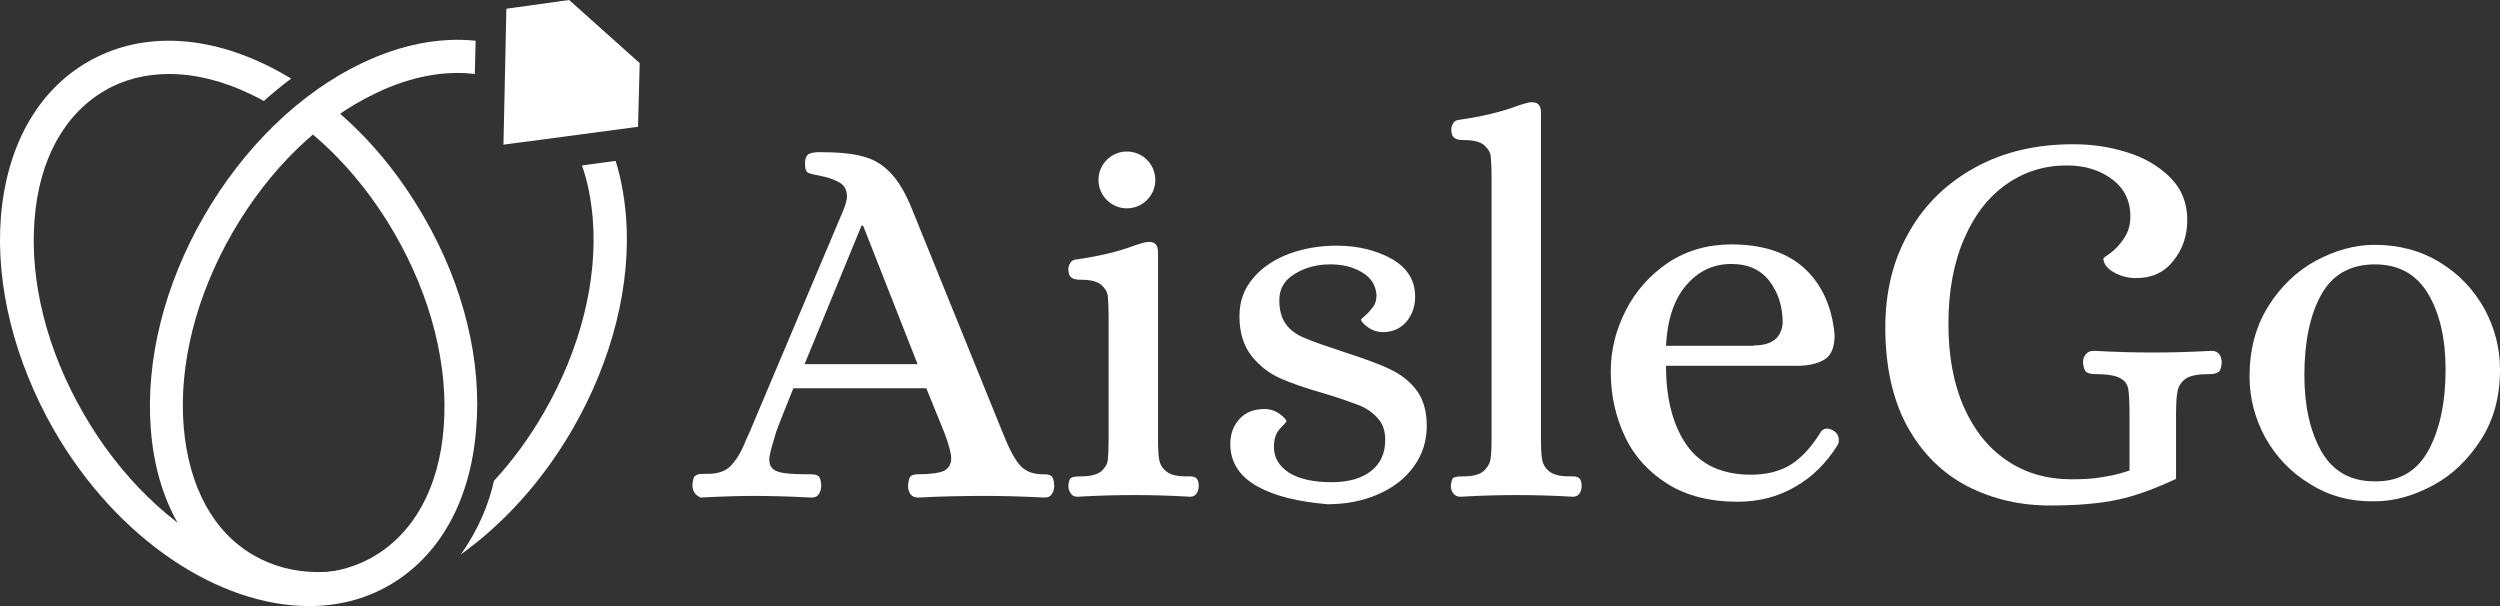 <?xml version="1.0" encoding="UTF-8"?>
<svg width="132px" height="32px" viewBox="0 0 132 32" version="1.1" xmlns="http://www.w3.org/2000/svg" xmlns:xlink="http://www.w3.org/1999/xlink">
    <rect x="0" y="0" width="132" height="32" fill="#333333" stroke="none"/>
    <title>Logo/Basic/White</title>
    <g id="Symbols" stroke="none" stroke-width="1" fill="none" fillRule="evenodd">
        <g id="Navigation/Logged-Out/Overlay" transform="translate(-49, -25)" fill="#FFFFFF" fillRule="nonzero">
            <g id="Logo-01" transform="translate(49, 25)">
                <g id="Group">
                    <g transform="translate(36.561, 5.399)">
                        <path d="M0.132,20.653 C0.044,20.521 0,20.39 0,20.214 C0.022,19.929 0.066,19.753 0.175,19.709 C0.263,19.643 0.395,19.621 0.526,19.621 C0.658,19.621 0.746,19.621 0.789,19.621 C1.36,19.621 1.776,19.468 2.039,19.182 C2.303,18.897 2.522,18.546 2.675,18.195 C2.829,17.822 2.939,17.58 3.004,17.449 L7.983,5.663 C8.092,5.377 8.158,5.158 8.158,4.982 C8.158,4.631 8.026,4.39 7.763,4.236 C7.5,4.082 7.127,3.951 6.645,3.863 C6.316,3.797 6.118,3.753 6.053,3.687 C5.987,3.621 5.943,3.468 5.943,3.204 C5.943,2.985 6.009,2.831 6.118,2.743 C6.25,2.678 6.425,2.634 6.711,2.634 C7.654,2.634 8.421,2.7 8.969,2.853 C9.518,2.985 10.022,3.27 10.439,3.709 C10.855,4.126 11.25,4.785 11.601,5.663 L16.382,17.449 C16.667,18.173 16.93,18.7 17.215,19.073 C17.478,19.424 17.873,19.621 18.399,19.643 L18.575,19.643 C18.772,19.643 18.904,19.687 18.969,19.753 C19.035,19.819 19.101,19.995 19.101,20.258 C19.101,20.433 19.057,20.565 18.969,20.697 C18.882,20.829 18.75,20.872 18.575,20.872 C17.369,20.807 16.316,20.785 15.439,20.785 C14.298,20.785 13.136,20.807 11.908,20.872 C11.733,20.872 11.601,20.807 11.513,20.697 C11.426,20.565 11.382,20.433 11.382,20.258 C11.404,19.995 11.447,19.819 11.513,19.753 C11.579,19.687 11.711,19.643 11.908,19.643 C12.544,19.643 13.004,19.578 13.268,19.468 C13.531,19.336 13.662,19.117 13.662,18.809 C13.662,18.568 13.553,18.107 13.311,17.471 L12.347,15.1 L5.329,15.1 C4.847,16.285 4.583,16.966 4.518,17.141 C4.452,17.339 4.408,17.427 4.408,17.449 C4.189,18.173 4.057,18.634 4.057,18.853 C4.057,19.182 4.189,19.38 4.474,19.49 C4.759,19.599 5.307,19.643 6.097,19.643 L6.272,19.643 C6.469,19.643 6.601,19.687 6.667,19.753 C6.732,19.819 6.798,19.995 6.798,20.258 C6.798,20.433 6.754,20.565 6.667,20.697 C6.579,20.829 6.447,20.872 6.272,20.872 C5.066,20.807 4.035,20.785 3.18,20.785 C2.566,20.785 1.645,20.807 0.417,20.872 C0.351,20.829 0.219,20.763 0.132,20.653 Z M5.921,13.827 L11.886,13.827 L9.013,6.519 L8.925,6.519 L5.921,13.827 Z" id="Shape"></path>
                        <path d="M19.978,20.653 C19.89,20.543 19.847,20.412 19.847,20.258 C19.869,20.016 19.912,19.863 20.022,19.819 C20.11,19.775 20.285,19.753 20.526,19.753 C21.009,19.753 21.36,19.665 21.579,19.49 C21.776,19.314 21.908,19.117 21.93,18.897 C21.952,18.678 21.974,18.305 21.974,17.822 L21.974,11.303 C21.974,10.82 21.952,10.447 21.93,10.228 C21.908,10.008 21.776,9.811 21.579,9.635 C21.36,9.46 21.031,9.372 20.526,9.372 C20.307,9.372 20.132,9.35 20.022,9.262 C19.912,9.196 19.847,9.043 19.847,8.801 C19.847,8.691 19.89,8.582 19.956,8.472 C20.022,8.362 20.154,8.296 20.307,8.296 C21.491,8.121 22.522,7.879 23.377,7.55 C23.641,7.462 23.86,7.396 24.035,7.374 L24.123,7.374 C24.43,7.374 24.583,7.55 24.583,7.923 L24.583,17.822 C24.583,18.305 24.605,18.678 24.649,18.897 C24.693,19.117 24.803,19.314 25.022,19.49 C25.219,19.665 25.57,19.753 26.075,19.753 L26.25,19.753 C26.404,19.753 26.513,19.775 26.601,19.841 C26.667,19.907 26.733,20.038 26.733,20.258 C26.733,20.412 26.689,20.543 26.623,20.653 C26.557,20.763 26.426,20.829 26.272,20.829 C25.176,20.763 24.189,20.741 23.29,20.741 C22.434,20.741 21.448,20.763 20.329,20.829 C20.154,20.829 20.044,20.763 19.978,20.653 Z" id="Path"></path>
                        <path d="M29.825,20.28 C28.882,19.753 28.399,19.007 28.399,18.041 C28.399,17.492 28.575,17.053 28.904,16.702 C29.233,16.351 29.671,16.198 30.198,16.198 C30.505,16.198 30.768,16.285 31.009,16.461 C31.25,16.636 31.36,16.768 31.36,16.856 C31.36,16.878 31.25,16.988 31.031,17.229 C30.812,17.449 30.702,17.778 30.702,18.195 C30.702,18.765 30.965,19.204 31.491,19.556 C32.018,19.885 32.763,20.06 33.75,20.06 C34.649,20.06 35.329,19.863 35.834,19.468 C36.338,19.073 36.579,18.524 36.579,17.822 C36.579,17.339 36.448,16.966 36.163,16.658 C35.877,16.351 35.527,16.11 35.088,15.956 C34.649,15.802 34.079,15.583 33.312,15.364 C32.391,15.1 31.623,14.837 31.031,14.573 C30.439,14.31 29.934,13.915 29.518,13.388 C29.101,12.861 28.882,12.159 28.882,11.303 C28.882,10.513 29.123,9.833 29.627,9.262 C30.11,8.691 30.768,8.274 31.535,7.989 C32.325,7.704 33.158,7.572 34.013,7.572 C35.132,7.572 36.097,7.813 36.93,8.274 C37.763,8.757 38.158,9.416 38.158,10.272 C38.158,10.776 38.005,11.215 37.698,11.588 C37.391,11.94 36.974,12.137 36.47,12.137 C36.163,12.137 35.899,12.049 35.658,11.874 C35.417,11.698 35.307,11.567 35.307,11.479 C35.307,11.457 35.373,11.391 35.527,11.259 C35.68,11.128 35.812,10.974 35.943,10.798 C36.075,10.623 36.119,10.403 36.119,10.162 C36.075,9.657 35.834,9.262 35.351,8.977 C34.869,8.691 34.32,8.56 33.684,8.56 C32.961,8.56 32.325,8.735 31.798,9.064 C31.25,9.394 30.987,9.855 30.987,10.447 C30.987,10.974 31.097,11.391 31.338,11.72 C31.557,12.027 31.908,12.291 32.369,12.466 C32.829,12.664 33.553,12.905 34.54,13.235 C35.548,13.564 36.338,13.849 36.908,14.134 C37.478,14.42 37.917,14.771 38.268,15.254 C38.597,15.715 38.772,16.329 38.772,17.097 C38.772,17.866 38.553,18.59 38.092,19.226 C37.632,19.863 37.018,20.346 36.206,20.697 C35.417,21.048 34.518,21.224 33.531,21.224 C31.996,21.092 30.768,20.807 29.825,20.28 Z" id="Path"></path>
                        <path d="M40.176,20.653 C40.088,20.543 40.044,20.412 40.044,20.258 C40.066,20.016 40.11,19.863 40.198,19.819 C40.285,19.775 40.439,19.753 40.702,19.753 C41.184,19.753 41.535,19.665 41.755,19.49 C41.952,19.314 42.084,19.117 42.127,18.897 C42.171,18.678 42.193,18.305 42.193,17.822 L42.193,3.929 C42.193,3.446 42.171,3.073 42.149,2.853 C42.127,2.634 41.996,2.436 41.799,2.261 C41.579,2.085 41.25,1.997 40.746,1.997 C40.527,1.997 40.351,1.975 40.241,1.888 C40.132,1.822 40.066,1.668 40.066,1.427 C40.066,1.317 40.11,1.207 40.176,1.097 C40.241,0.988 40.373,0.922 40.527,0.922 C41.711,0.746 42.741,0.505 43.597,0.176 C43.86,0.088 44.079,0.022 44.255,0 L44.342,0 C44.649,0 44.803,0.176 44.803,0.549 L44.803,17.822 C44.803,18.305 44.825,18.678 44.869,18.897 C44.913,19.117 45.022,19.314 45.242,19.49 C45.461,19.665 45.79,19.753 46.294,19.753 L46.47,19.753 C46.623,19.753 46.733,19.775 46.82,19.841 C46.886,19.907 46.952,20.038 46.952,20.258 C46.952,20.412 46.908,20.543 46.842,20.653 C46.777,20.763 46.645,20.829 46.492,20.829 C45.395,20.763 44.408,20.741 43.509,20.741 C42.654,20.741 41.667,20.763 40.549,20.829 C40.373,20.829 40.263,20.763 40.176,20.653 Z" id="Path"></path>
                        <path d="M51.513,20.17 C50.527,19.556 49.759,18.743 49.255,17.69 C48.75,16.636 48.487,15.495 48.487,14.222 C48.487,13.103 48.75,12.027 49.277,10.996 C49.803,9.964 50.549,9.13 51.513,8.472 C52.478,7.835 53.597,7.506 54.847,7.506 C56.535,7.506 57.829,7.945 58.75,8.801 C59.65,9.657 60.176,10.82 60.307,12.291 C60.307,12.927 60.132,13.344 59.803,13.564 C59.452,13.783 58.97,13.915 58.334,13.915 L51.404,13.915 C51.404,15.671 51.777,17.075 52.5,18.107 C53.224,19.139 54.364,19.665 55.899,19.665 C56.711,19.665 57.413,19.49 57.983,19.139 C58.553,18.787 59.101,18.195 59.606,17.361 C59.693,17.273 59.803,17.229 59.891,17.229 C60.022,17.229 60.132,17.273 60.242,17.339 C60.439,17.449 60.527,17.624 60.527,17.844 C60.527,17.953 60.505,18.041 60.461,18.107 C59.869,19.051 59.123,19.797 58.224,20.302 C57.325,20.829 56.316,21.092 55.176,21.092 C53.728,21.092 52.522,20.785 51.513,20.17 Z M56.031,12.84 C56.996,12.84 57.5,12.444 57.566,11.654 C57.566,10.776 57.325,10.052 56.864,9.438 C56.382,8.823 55.724,8.538 54.847,8.538 C53.882,8.538 53.092,8.933 52.456,9.679 C51.821,10.425 51.47,11.501 51.404,12.861 L56.031,12.861 L56.031,12.84 Z" id="Shape"></path>
                        <path d="M67.325,20.28 C65.987,19.578 64.935,18.546 64.145,17.119 C63.378,15.715 62.983,13.959 62.983,11.896 C62.983,9.986 63.4,8.296 64.255,6.826 C65.088,5.355 66.272,4.236 67.764,3.424 C69.255,2.612 70.965,2.217 72.917,2.217 C73.86,2.217 74.803,2.348 75.724,2.634 C76.645,2.919 77.413,3.358 78.027,3.973 C78.641,4.587 78.926,5.333 78.926,6.211 C78.926,7.045 78.685,7.77 78.18,8.384 C77.698,8.999 77.04,9.284 76.229,9.284 C75.834,9.284 75.439,9.196 75.088,8.999 C74.715,8.801 74.518,8.56 74.496,8.252 C74.496,8.23 74.628,8.121 74.891,7.945 C75.154,7.748 75.373,7.506 75.593,7.177 C75.812,6.848 75.922,6.475 75.922,6.014 C75.922,5.224 75.615,4.565 74.979,4.082 C74.343,3.599 73.553,3.336 72.566,3.336 C71.382,3.336 70.329,3.665 69.386,4.324 C68.443,4.982 67.698,5.926 67.15,7.199 C66.601,8.45 66.316,9.964 66.316,11.698 C66.316,13.388 66.579,14.837 67.128,16.088 C67.676,17.317 68.421,18.261 69.408,18.919 C70.373,19.578 71.514,19.907 72.807,19.907 C73.422,19.907 73.948,19.885 74.408,19.797 C74.869,19.731 75.351,19.621 75.878,19.446 L75.878,16.549 C75.878,15.89 75.856,15.429 75.812,15.144 C75.768,14.881 75.615,14.683 75.351,14.551 C75.088,14.42 74.672,14.354 74.057,14.354 C73.838,14.354 73.707,14.31 73.597,14.244 C73.509,14.178 73.443,14.003 73.422,13.739 C73.422,13.564 73.465,13.432 73.575,13.3 C73.685,13.169 73.816,13.125 74.014,13.125 C75.198,13.191 76.25,13.213 77.15,13.213 C78.005,13.213 79.036,13.191 80.22,13.125 C80.395,13.125 80.527,13.191 80.615,13.3 C80.702,13.432 80.746,13.564 80.746,13.739 C80.724,14.003 80.68,14.178 80.571,14.244 C80.483,14.31 80.329,14.354 80.11,14.354 C79.54,14.354 79.123,14.42 78.882,14.573 C78.641,14.727 78.487,14.947 78.422,15.21 C78.356,15.495 78.334,15.934 78.334,16.527 L78.334,19.885 C77.215,20.412 76.185,20.785 75.264,20.982 C74.343,21.18 73.18,21.289 71.777,21.289 C70.154,21.311 68.663,20.96 67.325,20.28 Z" id="Path"></path>
                        <path d="M85.395,20.148 C84.386,19.534 83.619,18.722 83.049,17.712 C82.501,16.702 82.215,15.627 82.215,14.486 C82.215,13.059 82.544,11.83 83.202,10.776 C83.86,9.723 84.715,8.911 85.724,8.362 C86.755,7.813 87.786,7.528 88.816,7.528 C90.11,7.528 91.251,7.835 92.259,8.45 C93.268,9.064 94.036,9.877 94.606,10.886 C95.154,11.896 95.439,12.971 95.439,14.112 C95.439,15.539 95.11,16.768 94.43,17.822 C93.751,18.875 92.917,19.687 91.887,20.236 C90.856,20.785 89.847,21.07 88.816,21.07 C87.544,21.092 86.404,20.785 85.395,20.148 Z M91.667,18.37 C92.259,17.273 92.566,15.846 92.566,14.112 C92.566,12.488 92.259,11.15 91.645,10.118 C91.031,9.086 90.088,8.56 88.838,8.56 C87.522,8.56 86.579,9.108 85.987,10.184 C85.395,11.259 85.11,12.686 85.11,14.42 C85.11,16.044 85.417,17.383 86.009,18.436 C86.623,19.49 87.544,20.016 88.816,20.016 C90.11,20.038 91.053,19.49 91.667,18.37 Z" id="Shape"></path>
                    </g>
                    <g transform="translate(26.583, 0)" id="Path">
                        <polygon points="7.193 3.336 5.329 1.668 3.465 0 0.154 0.461 0 7.638 7.105 6.694"></polygon>
                        <polygon opacity="0.2" points="3.465 0 3.443 3.775 7.193 3.336"></polygon>
                    </g>
                    <path d="M22.372,11.435 C21.078,9.196 19.477,7.265 17.657,5.75 C17.131,6.102 16.648,6.475 16.21,6.848 C17.986,8.274 19.565,10.14 20.837,12.335 L20.837,12.335 C22.767,15.671 23.688,19.314 23.425,22.584 C23.184,25.723 21.868,28.137 19.719,29.388 C15.201,32 8.315,28.62 4.411,21.838 C2.482,18.502 1.561,14.859 1.824,11.588 C2.065,8.45 3.381,6.036 5.53,4.785 C6.539,4.192 7.701,3.907 8.929,3.907 C10.289,3.907 11.758,4.258 13.249,4.982 C13.469,5.092 13.71,5.202 13.929,5.333 C14.368,4.938 14.85,4.543 15.376,4.148 C14.916,3.885 14.477,3.621 13.995,3.402 C10.618,1.778 7.284,1.734 4.631,3.27 C1.977,4.807 0.354,7.704 0.047,11.457 C-0.238,15.078 0.771,19.073 2.854,22.716 C6.188,28.488 11.561,32 16.319,32 C17.833,32 19.258,31.649 20.552,30.903 C23.205,29.366 24.828,26.469 25.135,22.716 C25.464,19.073 24.477,15.056 22.372,11.435 Z" id="Path"></path>
                    <g transform="translate(7.916, 2.102)" id="Path">
                        <path d="M25.136,9.311 C25.048,8.28 24.873,7.292 24.588,6.392 L22.811,6.634 C23.118,7.49 23.294,8.433 23.382,9.443 C23.645,12.713 22.724,16.357 20.794,19.693 C20.026,21.032 19.127,22.239 18.162,23.292 C17.921,24.412 17.373,25.838 16.408,27.177 C18.645,25.575 20.706,23.336 22.307,20.571 C24.412,16.927 25.421,12.933 25.136,9.311 Z"></path>
                        <path d="M8.425,28.538 C10.136,28.494 11.452,28.033 12.461,27.374 C9.982,28.362 7.504,28.384 5.487,27.221 C3.338,25.992 2.044,23.578 1.781,20.417 C1.517,17.147 2.439,13.503 4.368,10.167 C6.298,6.831 8.974,4.219 11.934,2.815 C13.754,1.937 15.553,1.608 17.154,1.805 L17.197,0.049 C15.311,-0.148 13.25,0.247 11.189,1.235 C7.921,2.793 4.96,5.668 2.855,9.311 L2.855,9.311 C0.75,12.955 -0.237,16.949 0.048,20.571 C0.333,24.302 1.978,27.221 4.632,28.757 C5.816,29.438 7.11,29.789 8.469,29.855 L8.425,28.538 Z"></path>
                    </g>
                </g>
                <circle id="Oval" cx="59.5" cy="9.5" r="1.5"></circle>
            </g>
        </g>
    </g>
</svg>